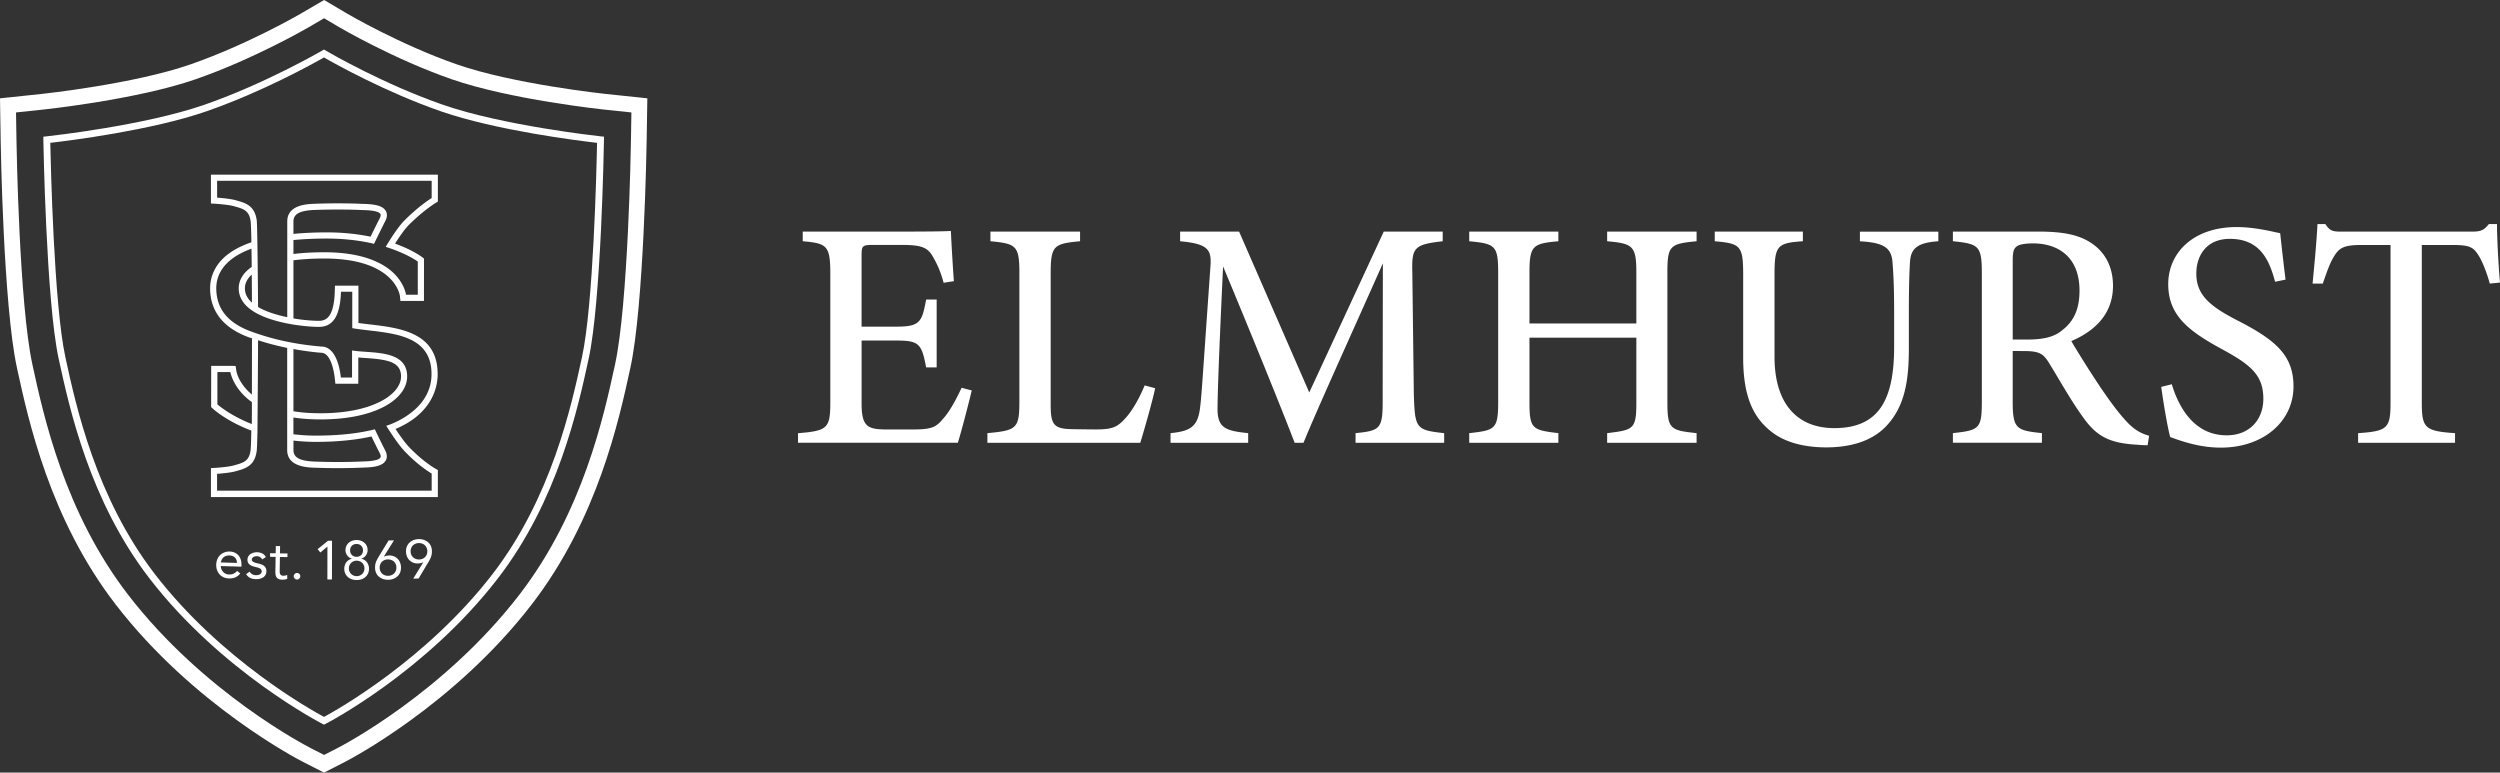 <svg xmlns="http://www.w3.org/2000/svg" id="Layer_2" viewBox="0 0 1111.02 343.36"><rect x="0" y="0" width="1111.02" height="343.36" fill="#333333" stroke="none"/><defs><style>.cls-1{fill:#fff;stroke-width:0}</style></defs><g id="ELMHURST_live_text_layout_as_old_logo_"><path d="M93.74 220.84v-12.81l1.29-.07c.06 0 6.13-.35 8.85-1.11l.31-.09c4.05-1.13 6.49-1.81 7.17-6.6.12-.87.24-3.84.33-8.81-11.09-4.2-16.84-9.5-17.08-9.72l-.78-.73.02-18.3h8.72l2.13.02.31 2.1c.03.23.89 5.61 6.93 10.62.02-8.92.03-18.93.04-24.99l-.57-.18c-.32-.1-.63-.2-.94-.31-11.1-4.11-16.85-11.25-17.09-21.21-.12-5.05 1.74-9.69 5.38-13.42 3.02-3.1 7.38-5.64 12.96-7.56-.1-5.3-.21-8.45-.34-9.36-.68-4.79-3.13-5.47-7.17-6.6l-.32-.09c-2.72-.76-8.79-1.11-8.85-1.11l-1.3-.07V77.63h100.85V89.6l-.68.4c-.06.03-5.56 3.3-12.19 9.93-2.1 2.1-4.68 6-6.15 8.33 7.75 2.81 11.72 5.79 11.89 5.91l.97.74-.02 18.84h-10.46l-.22-2.22c-.02-.17-2.13-16.64-33.56-16.64-4.94 0-9.57.26-13.76.79v25.84c3.96.67 8.18 1.06 11.31 1.06s6.74-1.5 7.07-13.24l.07-2.39h10.43v16.59c1.62.23 3.35.43 5.02.63 13.45 1.58 30.19 3.55 30.19 22.13 0 4.15-1.22 12.11-9.38 18.83-2.56 2.11-5.7 3.96-9.34 5.52 1.45 2.2 3.98 5.9 5.95 7.96 6.44 6.79 12.07 9.85 12.12 9.88l.73.39v12.01H93.74Zm98.1-2.75v-7.64c-1.92-1.15-6.66-4.27-12.09-9.99-3.27-3.45-7.86-10.85-7.9-10.93l-.19-.3 1.92-.67c5.46-2.17 18.19-8.7 18.19-22.31 0-16.14-14.75-17.88-27.77-19.41-2.54-.3-4.95-.58-7.21-.96l-.24-.04v-16.2h-5.02c-.35 10.66-3.47 15.63-9.81 15.63-5.95 0-24.65-1.72-32.26-9.38-2.26-2.27-3.39-4.91-3.37-7.83.03-3.61 2.02-6.87 5.77-9.43-.03-2.95-.06-5.67-.1-8.12-13.17 4.81-15.78 12.45-15.65 18.04.22 8.85 5.22 14.96 15.3 18.7 9.71 3.6 20.01 5.81 31.47 6.77 4.48 0 7.62 5.02 8.6 13.77h4.97v-12.04l.33.05c1.72.27 3.7.4 5.8.55 8.18.57 18.36 1.27 18.36 10.94s-13.21 19.1-38.46 19.1c-1.64 0-3.32-.04-5-.13a69.23 69.23 0 0 1-7.09-.72v7.45c3.41.4 6.65.6 9.91.6 9.47 0 17.82-.82 24.82-2.45l1.45-.36.1.21c.03.07 3.38 7 4.45 9.03.95 1.8 1.04 3.37.28 4.67-1.67 2.86-6.79 3.01-10.17 3.11l-1.07.04c-1.95.1-5.62.2-10.07.2-3.67 0-7.21-.07-10.5-.2-3.27-.13-11.96-.47-11.96-7.85V154.6c-4.34-.87-8.69-2.01-12.95-3.39-.02 10.19-.18 29.84-.27 40.74v.46l-.02-.01c-.09 4.53-.2 7.27-.32 8.12-.94 6.56-4.93 7.67-9.15 8.85l-.31.09c-2.23.62-6.25.98-8.14 1.12v7.49h95.35Zm-61.43-18.08c0 3.32 2.79 4.84 9.32 5.11 3.26.13 6.76.2 10.41.2 4.43 0 8.03-.1 9.92-.2l1.12-.04c2.09-.06 6.99-.21 7.89-1.75.25-.43.13-1.12-.34-2.01-.71-1.35-2.35-4.7-3.64-7.35-7.13 1.59-15.45 2.4-24.76 2.4-3.27 0-6.52-.19-9.91-.57v4.23ZM96.6 179.69c.74.65 5.99 5.09 15.31 8.76.02-2.63.03-6.01.04-9.74-7.59-5.42-9.31-12.03-9.59-13.37h-5.75v14.36Zm33.81 3.09c2.43.38 4.8.63 7.23.75 1.64.08 3.28.12 4.87.12 23.2 0 35.72-8.43 35.72-16.35 0-6.61-6.26-7.54-15.81-8.2-1.13-.08-2.18-.15-3.19-.24v11.68h-10.18l-.24-2.19c-.29-2.71-1.59-11.57-6.11-11.58-3.9-.32-7.81-.85-12.29-1.64v27.66Zm-15.72-46.35c3.16 1.87 7.63 3.43 12.97 4.53V98.42c0-7.37 8.69-7.72 11.96-7.85 3.28-.13 6.82-.2 10.5-.2 4.48 0 8.14.1 10.08.2l1.07.04c3.39.1 8.51.25 10.17 3.11.76 1.3.66 2.88-.28 4.67-1.17 2.21-4.8 9.68-4.84 9.76l-.1.2-1.67-.39c-6.1-1.29-12.61-1.94-19.34-1.94-5.27 0-10.25.22-14.8.66v6.19c4.18-.51 8.8-.76 13.76-.76 17.73 0 26.65 5.17 31.01 9.51 4.18 4.17 5.08 8.29 5.25 9.35h5.24v-14.73c-.72-.53-5.06-3.48-12.83-6.06l-1.41-.48.17-.3c.05-.08 4.65-7.93 8.17-11.45 5.56-5.57 10.2-8.75 12.07-9.94v-7.67H96.49v7.49c1.89.14 5.91.5 8.14 1.12l.31.09c4.23 1.18 8.22 2.29 9.15 8.85.31 2.18.55 32.11.59 38.54Zm-2.8-14.39c-2.01 1.8-3.04 3.83-3.05 6.05-.02 2.19.83 4.11 2.57 5.87.17.17.35.34.55.51-.02-4.35-.04-8.53-.07-12.43Zm33.31-18.77c6.75 0 13.3.64 19.48 1.91 1.18-2.41 3.18-6.46 4.03-8.07.47-.89.59-1.58.34-2.01-.9-1.54-5.79-1.69-7.88-1.75l-1.11-.04c-1.91-.09-5.52-.19-9.95-.19-3.64 0-7.13.07-10.38.19-6.53.26-9.32 1.79-9.32 5.11v5.52c4.67-.44 9.65-.67 14.8-.67Z" class="cls-1"/><path d="M143.29 321.69c-.45-.23-44.88-23.12-76.91-64.7-26.61-34.54-35.52-75.54-40.31-97.57-5.57-25.61-6.79-96.57-6.8-97.28l-.02-1.39 1.39-.15c1.79-.19 43.56-4.8 70.13-14.02 26.66-9.25 51.39-23.51 52.43-24.11l.78-.46.77.46c2.62 1.53 26.15 15.09 52.16 24.11 26.56 9.21 68.34 13.82 70.1 14.02l1.42.15-.02 1.39c-.05 2.92-1.24 71.69-6.8 97.27-4.79 22.03-13.7 63.03-40.31 97.58-32.2 41.8-76.18 64.47-76.62 64.7l-.69.35-.69-.35ZM22.35 63.48c.18 8.91 1.59 71.76 6.71 95.28 4.74 21.81 13.56 62.37 39.75 96.36 29.43 38.2 69.73 60.56 75.18 63.48 5.43-2.92 45.5-25.31 74.9-63.48 26.18-33.99 35-74.55 39.74-96.34 5.04-23.16 6.46-82.56 6.71-95.3-8.12-.93-44.83-5.48-69.42-14.02-24.63-8.55-47.13-21.16-51.94-23.92-4.85 2.76-27.55 15.37-52.21 23.92-24.59 8.53-61.3 13.08-69.42 14.02Z" class="cls-1"/><path d="m144.02 343.36-9.34-4.76c-1.98-1.01-48.8-25.2-83.32-70.02-29.22-37.94-38.73-81.65-43.83-105.13C1.52 135.81.34 65.43.3 62.45L0 43.7l18.65-1.97c.41-.04 40.77-4.36 65.9-13.08 25.57-8.87 48.85-22.43 49.08-22.57L144.04 0l10.37 6.13c.24.14 23.55 13.79 48.72 22.52 25.16 8.73 65.49 13.04 65.89 13.08l18.66 1.96-.3 18.75c-.05 2.98-1.22 73.36-7.23 101-5.11 23.5-14.61 67.21-43.82 105.13-34.52 44.82-81.04 68.99-83 70l-9.33 4.79Zm-6.16-11 6.16 3.14 6.14-3.15c1.91-.98 47.07-24.46 80.65-68.05 28.25-36.67 37.54-79.38 42.52-102.33 5.86-26.98 7.03-96.68 7.07-99.64l.2-12.36-12.29-1.29c-.41-.04-41.5-4.42-67.46-13.42-25.88-8.98-49.79-22.99-50.02-23.13l-6.8-4.02-6.85 4c-.22.13-24.11 14.05-50.32 23.14-25.95 9-67.05 13.38-67.46 13.42l-12.28 1.3.2 12.35c.05 2.95 1.21 72.66 7.07 99.62 4.98 22.95 14.27 65.66 42.52 102.34 33.57 43.58 79.02 67.07 80.96 68.06Z" class="cls-1"/><path d="M106.79 254.85c-.71.85-1.47 1.44-2.29 1.77-.82.32-1.76.47-2.83.44-.89-.03-1.69-.21-2.39-.55a5.5 5.5 0 0 1-1.77-1.33 5.63 5.63 0 0 1-1.09-1.93c-.25-.74-.36-1.52-.33-2.34.03-.87.2-1.68.51-2.4.31-.73.74-1.35 1.27-1.86s1.16-.9 1.88-1.17c.72-.27 1.5-.39 2.35-.37.79.02 1.52.18 2.17.47s1.22.69 1.68 1.22c.46.52.81 1.16 1.05 1.9s.34 1.59.31 2.53l-.02.61-9.18-.28a4.147 4.147 0 0 0 1.06 2.6c.31.34.69.62 1.12.82.43.21.91.32 1.42.33.83.02 1.53-.1 2.1-.37.58-.27 1.1-.69 1.57-1.24l1.4 1.16Zm-1.49-4.69c0-.97-.3-1.76-.88-2.36-.58-.6-1.4-.92-2.45-.95-1.05-.03-1.91.23-2.58.8s-1.08 1.33-1.24 2.3l7.14.21ZM110.87 254.03c.36.48.76.86 1.2 1.14.44.29 1 .44 1.68.45.29 0 .59-.02.89-.08.3-.06.57-.16.82-.3s.44-.32.6-.53c.15-.21.23-.48.24-.78 0-.31-.06-.56-.19-.76-.13-.2-.31-.37-.54-.51a3.21 3.21 0 0 0-.77-.35c-.29-.09-.59-.17-.89-.24-.53-.13-1.04-.27-1.52-.42-.48-.16-.9-.36-1.26-.6s-.64-.55-.85-.93-.31-.86-.3-1.44c.01-.55.15-1.03.4-1.45.25-.41.58-.76 1-1.02.41-.27.87-.47 1.38-.6.51-.13 1.03-.2 1.56-.18.81.02 1.56.2 2.24.54.68.34 1.21.88 1.58 1.62l-1.6 1.01c-.23-.41-.55-.74-.94-1.01-.39-.26-.87-.4-1.44-.41-.26 0-.52.02-.79.08s-.51.15-.72.28c-.21.12-.39.29-.53.49s-.22.43-.22.69c0 .24.07.45.22.62.15.17.36.33.62.46.26.14.57.26.92.36.35.11.7.19 1.08.27.5.11.97.25 1.43.41.45.16.84.38 1.18.65.33.27.59.6.78.99s.27.87.26 1.44c-.01.65-.16 1.2-.43 1.64-.27.45-.62.81-1.06 1.08s-.93.47-1.47.59c-.55.12-1.1.17-1.67.16-.97-.02-1.81-.19-2.5-.51-.7-.32-1.32-.88-1.87-1.71l1.53-1.13ZM127.75 247.58l-3.35-.06-.1 5.69v1.03c.01.32.07.59.18.83.11.24.28.43.5.57.22.14.55.22.97.22.28 0 .56-.02.85-.08s.57-.15.83-.28l.04 1.73c-.33.14-.69.24-1.09.3-.4.06-.78.08-1.13.08-.68-.01-1.22-.11-1.62-.3-.4-.18-.71-.44-.94-.77-.22-.33-.36-.73-.43-1.21-.06-.48-.09-1.01-.08-1.59l.11-6.25-2.48-.04.03-1.6 2.48.04.05-3.23 1.9.03-.05 3.23 3.35.06-.03 1.6ZM132.01 254.63c.41 0 .75.15 1.03.44.28.29.42.63.41 1.04 0 .4-.16.75-.46 1.03-.3.28-.64.42-1.01.41s-.71-.15-1-.44c-.3-.29-.44-.63-.44-1.04 0-.4.15-.75.44-1.03s.63-.42 1.04-.41ZM147.53 257.53h-2.04l.02-14.59h-.05l-3.09 2.6-1.21-1.49 4.62-3.74h1.77l-.03 17.21ZM153.54 244.52c0-.68.12-1.3.37-1.85s.59-1.02 1.03-1.42c.44-.39.95-.7 1.55-.92s1.25-.34 1.94-.34c.7 0 1.35.1 1.95.32.6.22 1.12.52 1.56.9.44.39.79.85 1.04 1.4s.38 1.16.39 1.84c0 .41-.06.81-.19 1.22a3.949 3.949 0 0 1-1.43 2.02c-.35.26-.74.45-1.18.57v.05c.52.11.99.3 1.41.56.42.26.78.59 1.07.98.29.39.52.83.69 1.32.17.49.25 1.01.25 1.54 0 .78-.13 1.48-.41 2.1-.28.63-.66 1.16-1.16 1.6-.49.44-1.07.78-1.74 1.01-.67.23-1.39.35-2.15.35s-1.48-.11-2.15-.33c-.67-.22-1.26-.55-1.76-.99-.5-.43-.89-.96-1.18-1.58s-.43-1.32-.44-2.1c0-.53.07-1.05.23-1.55s.38-.94.67-1.33c.29-.39.64-.72 1.06-.99.42-.27.89-.46 1.41-.58v-.05a3.28 3.28 0 0 1-1.18-.55c-.35-.26-.65-.55-.89-.89s-.43-.71-.57-1.11-.2-.81-.2-1.21Zm1.51 8.11c0 .5.09.96.28 1.38.18.42.43.78.75 1.08a3.5 3.5 0 0 0 2.45.95 3.493 3.493 0 0 0 2.44-.97c.31-.3.56-.66.73-1.09.18-.42.26-.89.26-1.39 0-.5-.09-.96-.27-1.38-.18-.42-.43-.78-.75-1.08a3.5 3.5 0 0 0-2.45-.95 3.493 3.493 0 0 0-2.44.97c-.31.3-.56.66-.73 1.09-.18.42-.26.89-.26 1.39Zm.54-8.02c0 .83.27 1.51.8 2.04s1.22.79 2.08.79c.86 0 1.55-.28 2.07-.81s.78-1.22.78-2.05c0-.83-.27-1.51-.8-2.04s-1.22-.79-2.08-.79c-.86 0-1.55.28-2.07.81s-.78 1.22-.78 2.05ZM170.57 247.34l.05.05c.32-.18.7-.32 1.12-.4.43-.09.82-.13 1.18-.14.74-.01 1.44.11 2.08.36.64.25 1.2.61 1.67 1.08.47.47.84 1.04 1.11 1.7.27.66.41 1.39.42 2.18.01.84-.12 1.6-.4 2.27a4.83 4.83 0 0 1-1.19 1.71c-.51.47-1.12.83-1.82 1.1-.7.26-1.46.4-2.27.41s-1.57-.1-2.28-.34c-.71-.24-1.32-.59-1.85-1.04-.53-.45-.94-1.01-1.24-1.67-.3-.66-.46-1.41-.47-2.25-.01-.99.13-1.86.42-2.61s.68-1.5 1.13-2.25l4.47-7.33 2.38-.03-4.52 7.24Zm1.82 1.26c-.52 0-1 .1-1.45.28-.45.18-.84.42-1.17.74-.33.32-.59.71-.77 1.17-.19.46-.28.96-.27 1.51 0 .57.11 1.07.31 1.52a3.398 3.398 0 0 0 2 1.84c.46.16.94.24 1.46.23s1-.1 1.45-.28a3.405 3.405 0 0 0 1.94-1.9c.19-.45.28-.96.27-1.52 0-.55-.11-1.05-.31-1.5a3.375 3.375 0 0 0-2-1.85c-.46-.16-.94-.24-1.46-.24ZM188.11 249.89l-.05-.05c-.32.19-.69.32-1.12.41s-.82.14-1.18.15c-.74.02-1.44-.1-2.09-.34-.65-.25-1.2-.6-1.68-1.07-.47-.47-.85-1.03-1.12-1.68s-.42-1.38-.44-2.19c-.02-.84.11-1.6.39-2.27.28-.67.67-1.24 1.18-1.72.51-.47 1.11-.84 1.81-1.11.7-.27 1.45-.41 2.26-.43.81-.02 1.57.09 2.28.33.71.24 1.33.58 1.86 1.03.53.45.95 1 1.25 1.66s.47 1.41.49 2.25c.01.5-.02.96-.09 1.39-.07.42-.18.83-.31 1.22s-.3.77-.5 1.14c-.19.37-.4.74-.62 1.12l-4.4 7.37-2.38.05 4.46-7.27Zm-1.83-1.25c.52-.01 1-.11 1.45-.29.45-.18.84-.43 1.16-.76.32-.32.58-.71.76-1.16.18-.45.27-.96.26-1.52-.01-.55-.12-1.05-.33-1.5s-.48-.83-.82-1.14-.74-.54-1.19-.7c-.46-.16-.94-.23-1.46-.22-.52.01-1 .11-1.45.29a3.385 3.385 0 0 0-1.92 1.93 3.9 3.9 0 0 0-.26 1.51c.01.57.12 1.07.33 1.51.2.44.48.82.82 1.12.34.31.74.54 1.19.7.46.16.94.23 1.46.22ZM431.84 173.53c-.84 3.78-4.76 18.96-6.18 23.24h-71.02v-4.25c13.37-1.06 14.36-2.26 14.36-14.15v-56.69c0-12.74-1.61-13.49-12.26-14.48v-4.28h44.67c13.86 0 19.38-.14 21.17-.29.14 3.43.75 14.44 1.33 22.32l-4.56.72c-1.3-4.91-2.92-8.46-4.67-11.41-2.36-4.43-5.42-5.41-13.85-5.41h-12.94c-4.66 0-5 .41-5 4.72v31.59h15.69c10.33 0 11.19-2.17 13-12.06h4.68v30.18h-4.68c-1.96-10.45-3.11-11.94-13.14-11.94H382.9v28.03c0 10.08 2.66 11.34 10.19 11.48h12.85c8.68 0 10.25-1.25 13.43-5.03 2.9-3.24 5.9-9.05 7.98-13.49l4.51 1.18ZM513.35 172.55c-.92 4.79-5.2 19.85-6.61 24.22h-67.93v-4.28c13.06-1.22 14.21-2 14.21-14.24v-56.9c0-12.24-1.44-13.04-12.86-14.15v-4.28h39.83v4.28c-11.5 1.13-13.06 1.78-13.06 14.15v58.26c0 8.65 1 10.96 9.18 11.1.17.03 9.89.14 10.7.14 7.52 0 9.68-1.02 13.03-4.68 3.45-3.6 6.61-9.45 8.86-14.9l4.66 1.26ZM602.42 196.77v-4.28c11.68-1.16 12.17-2.05 12.05-17.05l.09-58.43c-11.58 26.13-29.26 64.93-35.27 79.76h-3.94c-5.71-15.01-20.94-52.4-31.8-78.37-2.35 49.59-2.47 60.55-2.47 63.74.14 8.03 3.62 9.34 13.62 10.35v4.28h-34.5v-4.28c8.35-.84 11.86-2.55 13.02-10.5.81-5.99 1.04-11.73 4.71-63.51.55-7.4-.81-10.12-13.47-11.27v-4.28h26.21l31.18 71.48 33.1-71.48h26.2v4.28c-12.26 1.39-13.8 2.67-13.51 13.03l.68 55.2c.5 15 .96 15.7 13.48 17.05v4.28h-39.39ZM753.98 107.21c-11.85 1.15-12.98 1.9-12.98 14v57.42c0 12.1 1.27 12.61 12.98 13.86v4.28h-39.75v-4.28c11.88-1.44 12.98-1.76 12.98-13.86v-28.56h-47.5v28.56c0 11.98 1.18 12.47 12.84 13.86v4.28h-39.61v-4.28c11.51-1.27 12.86-1.76 12.86-13.86v-57.42c0-12.1-1.3-12.9-12.86-14v-4.28h39.61v4.28c-11.45 1.01-12.84 2.02-12.84 14v22.54h47.5v-22.54c0-11.98-1.56-12.97-12.98-14v-4.28h39.75v4.28ZM861.43 107.21c-9.12.63-12.29 3.02-12.63 9.4-.2 3.5-.49 9.36-.49 22.07v16.19c0 14.31-1.78 25.8-10.13 34.58-6.76 7.05-16.65 9.37-26.67 9.37-8.58 0-17.64-1.78-24.06-6.8-8.61-6.59-12.77-16.34-12.77-33.1v-36.76c0-13.04-1.18-13.94-12.63-14.95v-4.28h39.16v4.28c-11.42.77-12.6 1.9-12.6 14.95v36.51c0 20.19 9.6 31.59 26.58 31.59 19.9 0 26.58-12.7 26.58-36.25v-15.32c0-12.68-.43-18.12-.72-22.09-.46-6.52-3.91-8.79-14.49-9.37v-4.28h34.85v4.28ZM954.43 197.87c-1.69 0-3.31-.12-5.16-.26-11.94-.75-17.52-3.7-23.51-12.13-5.42-7.47-10.43-16.51-15.11-24.11-2.76-4.49-4.66-5.36-11.53-5.36l-4.66-.03v22.38c0 12.17 1.56 12.94 12.98 14.12v4.28h-39.56v-4.28c11.8-1.27 12.86-1.96 12.86-14.12v-57.19c0-12.11-1.56-12.76-12.86-13.98v-4.28h37.72c10.95 0 18.08 1.33 23.64 5.01 5.89 3.78 9.79 10.25 9.79 19.08 0 12.49-8.04 20.11-18.52 24.57 2.52 4.45 8.62 14.07 12.96 20.59 5.29 7.7 8.11 11.36 11.33 14.9 3.79 4.11 6.8 5.62 10.28 6.59l-.66 4.2Zm-53.58-46.97c7.27 0 12.04-1.13 15.57-4.11 5.47-4.16 7.73-9.88 7.73-17.6 0-15.42-9.99-21.02-20.56-21.02-4.13 0-6.48.58-7.47 1.44-1.25.98-1.65 2.48-1.65 6.08v35.21h6.38ZM1011.07 125.22c-2.53-9.48-6.57-19.07-20.09-19.07-10.74 0-14.92 7.81-14.92 15.42 0 9.6 6.17 14.6 18.28 20.83 16.99 8.72 24.91 15.51 24.91 29.33 0 15.5-13.32 27.2-32.31 27.2-8.77 0-16.4-2.45-22.48-4.71-1.1-3.91-2.96-14.66-3.98-22.28l4.68-1.18c2.89 9.57 9.55 22.7 24.41 22.7 10.11 0 16.28-6.91 16.28-16.26 0-10.62-5.79-15.18-18.39-22.03-15.13-8.2-23.88-15.18-23.88-28.9s10.89-25.36 30.41-25.36c8.42 0 16.28 2.17 19.34 2.72.58 5.22 1.23 11.31 2.39 20.64l-4.66.94ZM1106.48 126.02c-1.35-4.98-3.34-9.88-4.91-12.37-2.36-3.74-3.75-4.78-11.8-4.78h-13.5v69.86c0 11.42 1.21 12.87 14.77 13.77v4.28h-43.07v-4.28c13.22-.89 14.4-2.23 14.4-13.77v-69.86h-12.36c-7.97 0-10.28.94-12.78 5.12-1.78 2.86-3.1 6.64-4.97 12.06h-4.54c.89-9.12 1.78-18.6 2.19-26.48h3.5c2.17 3.44 3.78 3.37 7.87 3.37h57.27c4.02 0 5.33-.63 7.54-3.37h3.59c.03 6.66.6 17.46 1.33 26.02l-4.54.43Z" class="cls-1"/></g></svg>